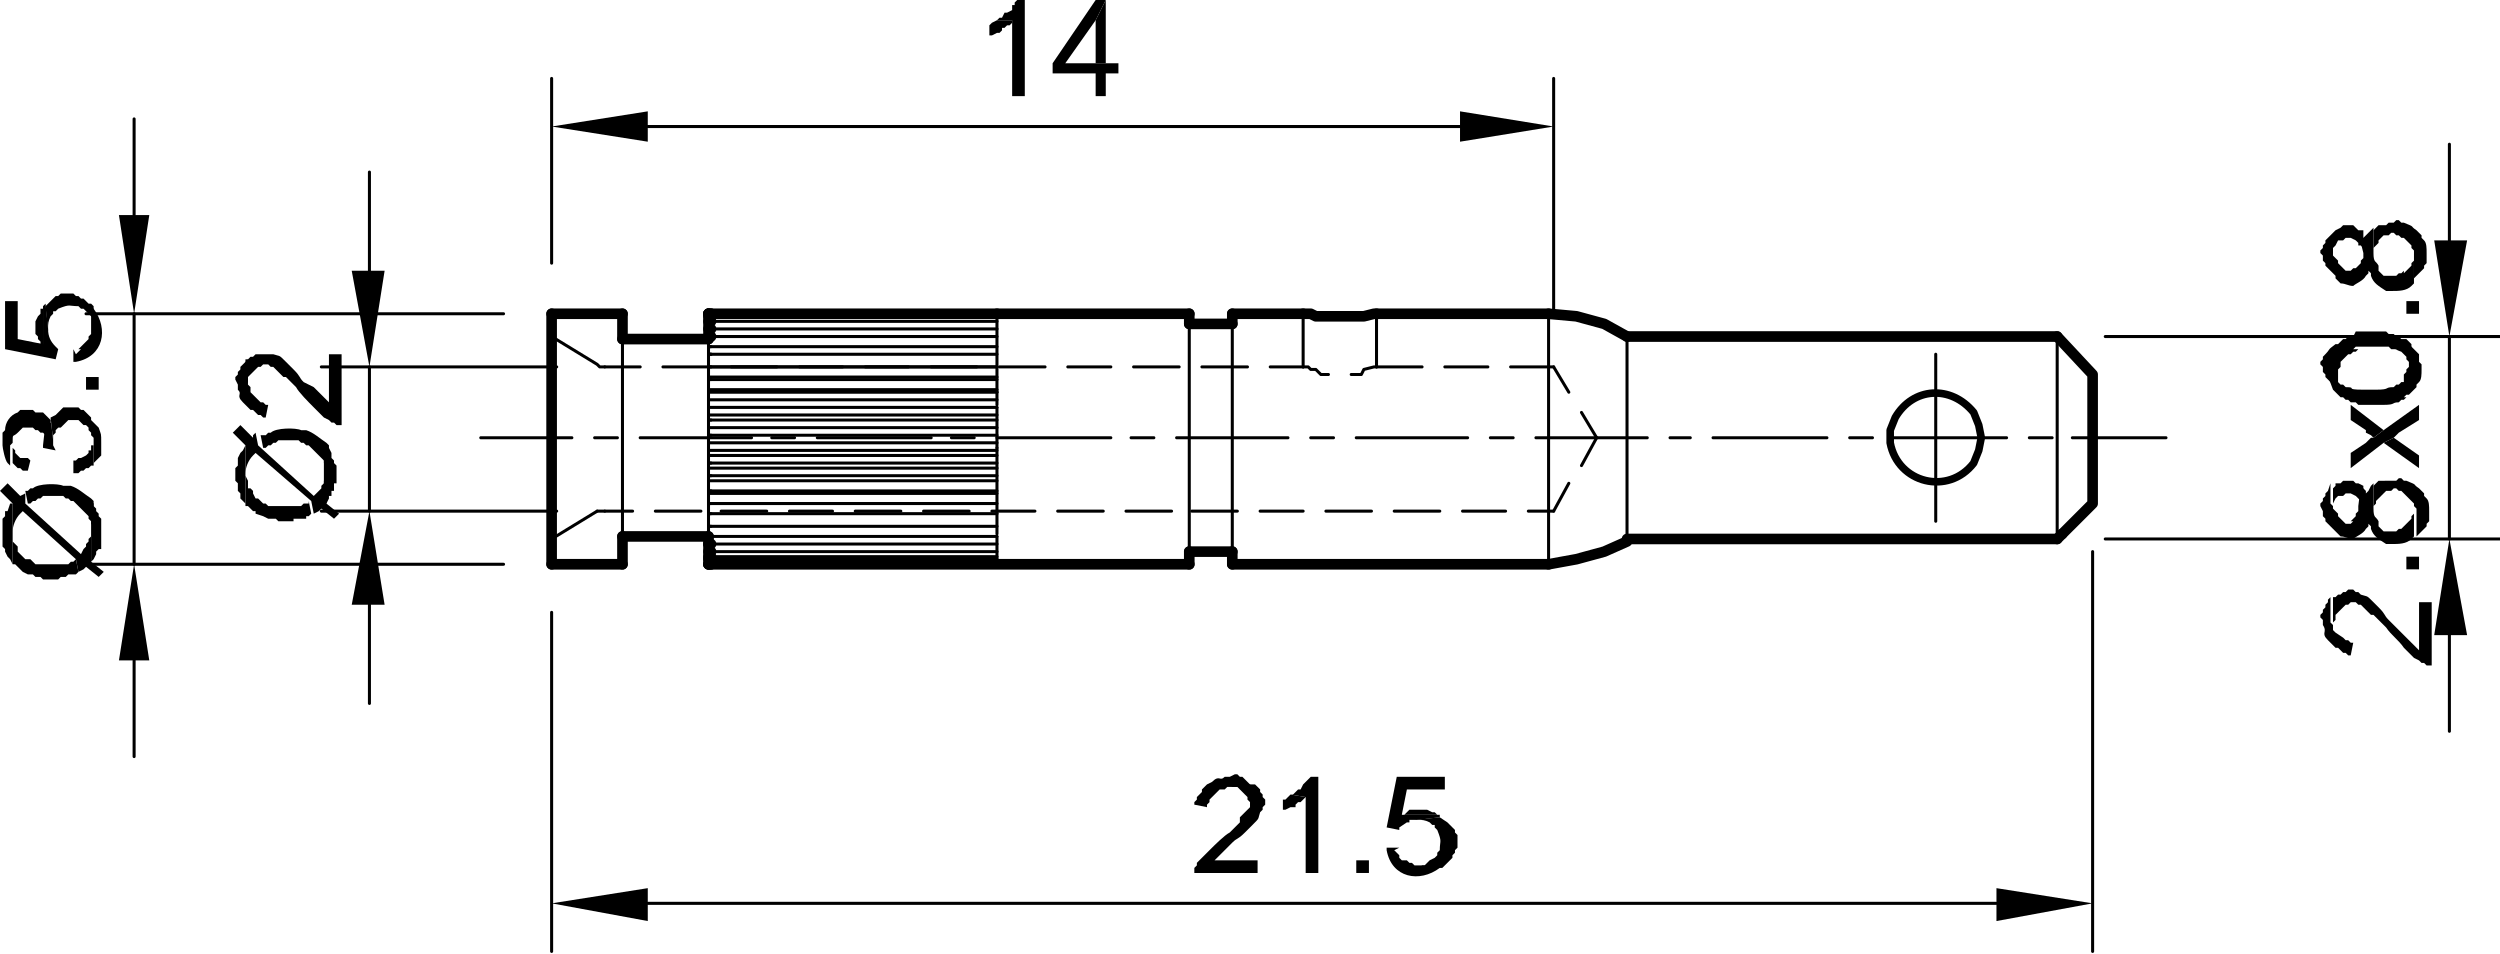 <?xml version="1.0" encoding="utf-8"?>
<!-- Generator: Adobe Illustrator 26.2.1, SVG Export Plug-In . SVG Version: 6.00 Build 0)  -->
<svg version="1.1" id="Ebene_1" xmlns="http://www.w3.org/2000/svg" xmlns:xlink="http://www.w3.org/1999/xlink" x="0px" y="0px"
	 width="98.8px" height="37.7px" viewBox="0 0 98.8 37.7" style="enable-background:new 0 0 98.8 37.7;" xml:space="preserve">
<style type="text/css">
	.st0{fill:none;stroke:#000000;stroke-width:0.12;stroke-linecap:round;stroke-linejoin:round;stroke-miterlimit:10;}
	.st1{fill-rule:evenodd;clip-rule:evenodd;}
	.st2{fill:none;stroke:#000000;stroke-width:0.3;stroke-linecap:round;stroke-linejoin:bevel;stroke-miterlimit:10;}
	.st3{fill:none;stroke:#000000;stroke-width:0.42;stroke-linecap:round;stroke-linejoin:round;stroke-miterlimit:10;}
	.st4{fill:none;stroke:#000000;stroke-width:0.42;stroke-linecap:round;stroke-linejoin:bevel;stroke-miterlimit:10;}
</style>
<line class="st0" x1="19" y1="17.3" x2="22.6" y2="17.3"/>
<line class="st0" x1="23.5" y1="17.3" x2="24.4" y2="17.3"/>
<line class="st0" x1="25.3" y1="17.3" x2="29.7" y2="17.3"/>
<line class="st0" x1="30.5" y1="17.3" x2="31.4" y2="17.3"/>
<line class="st0" x1="32.3" y1="17.3" x2="36.8" y2="17.3"/>
<line class="st0" x1="37.6" y1="17.3" x2="38.5" y2="17.3"/>
<line class="st0" x1="39.4" y1="17.3" x2="43.9" y2="17.3"/>
<line class="st0" x1="44.7" y1="17.3" x2="45.6" y2="17.3"/>
<line class="st0" x1="46.5" y1="17.3" x2="50.9" y2="17.3"/>
<line class="st0" x1="51.8" y1="17.3" x2="52.7" y2="17.3"/>
<line class="st0" x1="53.6" y1="17.3" x2="58" y2="17.3"/>
<line class="st0" x1="58.9" y1="17.3" x2="59.8" y2="17.3"/>
<line class="st0" x1="60.7" y1="17.3" x2="65.1" y2="17.3"/>
<line class="st0" x1="66" y1="17.3" x2="66.8" y2="17.3"/>
<line class="st0" x1="67.7" y1="17.3" x2="72.2" y2="17.3"/>
<line class="st0" x1="73.1" y1="17.3" x2="74" y2="17.3"/>
<line class="st0" x1="74.8" y1="17.3" x2="79.3" y2="17.3"/>
<line class="st0" x1="80.2" y1="17.3" x2="81.1" y2="17.3"/>
<line class="st0" x1="81.9" y1="17.3" x2="85.6" y2="17.3"/>
<line class="st0" x1="76.5" y1="20.6" x2="76.5" y2="14"/>
<line class="st0" x1="21.8" y1="24.2" x2="21.8" y2="37.6"/>
<line class="st0" x1="82.7" y1="21.8" x2="82.7" y2="37.6"/>
<line class="st0" x1="25.6" y1="35.7" x2="78.9" y2="35.7"/>
<polyline class="st1" points="25.6,35.1 25.6,36.4 21.8,35.7 "/>
<polyline class="st1" points="78.9,35.1 78.9,36.4 82.7,35.7 "/>
<path class="st1" d="M49.6,31h-1l0.1,0.1h0.2l0.1,0.1l0.1,0.1l0.1,0.1l0.1,0.1v0.1l0.1,0.1v0.2l-0.1,0.1V32l-0.1,0.1l-0.1,0.1
	l-0.1,0.1L49,32.3v0.1L49,32.5l-0.1,0.1l-0.1,0.1l-0.1,0.1l-0.1,0.1c-0.2,0.1-0.6,0.5-0.8,0.7l-0.1,0.1l-0.1,0.1l-0.2,0.2l-0.1,0.1
	L47.4,34l-0.1,0.1v0.1l-0.1,0.1v0.2h2.5V34h-1.9L48,34l0.1-0.1l0.1-0.1l0.1-0.1l0.1-0.1l0.1-0.1l0.1-0.1l0.1-0.1
	c0.2-0.2,0.2-0.1,0.5-0.4l0.1-0.1l0.1-0.1l0.1-0.1c0.3-0.3,0.2-0.2,0.3-0.5l0.1-0.1v-0.1l0.1-0.1v-0.2l-0.1-0.1v-0.1l-0.1-0.1v-0.1
	l-0.1-0.1"/>
<path class="st1" d="M48.6,30.7h-0.2c-0.2,0.2-0.2-0.1-0.5,0.2L47.7,31l-0.2,0.2v0.1l-0.1,0.1l-0.1,0.1v0.1l-0.1,0.1v0.1l0.5,0.1
	v-0.1l0.1-0.1v-0.1l0.1-0.1l0.3-0.3h0.2l0.1-0.1h1L49.4,31l-0.1-0.1l-0.1-0.1l-0.1-0.1h-0.1L49,30.7H49l-0.1-0.1h-0.1"/>
<polyline class="st1" points="51,31.4 50.8,31.6 50.7,31.6 50.7,32.1 50.7,32 50.8,32 51,31.9 51.1,31.9 51.2,31.9 51.2,31.8 
	51.3,31.7 51.4,31.7 51.5,31.6 51.5,31.6 51.6,31.5 "/>
<polyline class="st1" points="52.1,30.7 51.8,30.7 51.7,30.8 51.6,30.9 51.5,31 51.4,31.2 51.3,31.2 51.2,31.3 51.1,31.4 51,31.4 
	51.6,31.5 51.6,34.5 52.1,34.5 "/>
<rect x="53.6" y="34" width="0.5" height="0.5"/>
<path class="st1" d="M55.3,33.5h-0.5v0.1c0.2,1.1,1.3,1.3,2.1,0.7l0.1-0.1h-1.1l-0.1-0.1h-0.1l-0.1-0.1L55.5,34L55.4,34l-0.1-0.1
	v-0.1l-0.1-0.1l-0.1-0.1"/>
<path class="st1" d="M56.9,32.3l-1,0.1H56c0.2,0,0.3,0,0.5,0.1l0.1,0.1h0.1v0.1l0.1,0.1c0.2,0.5,0.1,0.4,0.1,0.8l-0.1,0.1v0.1
	l-0.1,0.1L56.5,34l-0.1,0.1l-0.1,0.1h-0.1l-0.1,0.1H56h1l0.1-0.1l0.1-0.1l0.1-0.1l0.1-0.1v-0.1l0.1-0.1v-0.1l0.1-0.1v-0.5l-0.1-0.1
	v-0.1l-0.1-0.1l-0.1-0.1l-0.1-0.1L56.9,32.3"/>
<polyline class="st1" points="56.1,32 55.9,32 55.8,32 55.7,32 55.6,32.1 55.5,32.2 55.4,32.2 56.9,32.2 56.8,32.2 56.7,32.1 
	56.6,32.1 56.4,32 56.2,32 "/>
<polyline class="st1" points="57.1,30.7 55.2,30.7 54.8,32.7 55.3,32.8 55.3,32.7 55.6,32.5 55.7,32.5 55.7,32.4 56,32.4 56.9,32.3 
	56.9,32.2 55.4,32.2 55.6,31.2 57.1,31.2 "/>
<line class="st0" x1="22" y1="20.2" x2="12.7" y2="20.2"/>
<line class="st0" x1="22" y1="14.5" x2="12.7" y2="14.5"/>
<line class="st0" x1="14.6" y1="23.9" x2="14.6" y2="27.8"/>
<line class="st0" x1="14.6" y1="10.7" x2="14.6" y2="6.8"/>
<line class="st0" x1="14.6" y1="20.2" x2="14.6" y2="14.5"/>
<polyline class="st1" points="13.9,23.9 15.2,23.9 14.6,20.2 "/>
<polyline class="st1" points="13.9,10.7 15.2,10.7 14.6,14.5 "/>
<polyline class="st1" points="12.8,17.5 12.8,19.9 12.9,19.9 13,19.7 13,19.6 13.1,19.6 13.1,19.4 13.1,19.4 13.2,19.4 13.2,19.1 
	13.3,19.1 13.3,18.4 13.2,18.3 13.2,18.2 13.1,18.1 13.1,18 13.1,17.9 13,17.7 12.9,17.6 "/>
<path class="st1" d="M10.3,17.2l0.1,0.5h0.1l0.1-0.1h0.1l0.1-0.1h0.1l0.1-0.1h0.3c0.2,0,0.4,0,0.5,0l0.1,0.1h0.1l0.1,0.1h0.1
	l0.1,0.1l0.1,0.1l0.1,0.1l0.1,0.1l0.1,0.1l0.1,0.1v0.1l0.1,0.1v0.1l0.1,0.1v0.2v-1.2l-0.1-0.1c-0.3-0.2-0.5-0.4-0.8-0.5h-0.2
	c-0.2-0.1-1-0.1-1.2,0.1h-0.1l-0.1,0.1"/>
<polyline class="st1" points="9.7,20 9.8,20 10,20.2 10.1,20.2 10.1,20.3 10.4,20.4 10.4,20.4 10.6,20.5 10.6,20.5 10.9,20.5 
	11,20.6 11.6,20.6 11.6,20.5 11.9,20.5 11.9,20.5 12.1,20.5 12.1,20.4 12.2,20.4 12.3,20.3 12.2,19.8 12.2,19.9 12.1,19.9 12,19.9 
	11.9,20 11.8,20 11.7,20 10.8,20 10.7,20 10.6,20 10.5,19.9 10.4,19.9 10.4,19.9 10.3,19.8 10.2,19.7 10.1,19.7 10,19.5 10,19.4 
	9.9,19.3 9.8,19.3 9.8,19.1 9.8,19 9.7,18.8 9.7,18.7 "/>
<polyline class="st1" points="9.3,18.7 9.3,19 9.4,19.1 9.4,19.3 9.4,19.4 9.5,19.5 9.5,19.6 9.5,19.7 9.6,19.8 9.7,19.9 9.7,20 
	9.7,17.6 9.7,17.6 9.6,17.8 9.5,17.9 9.5,17.9 9.4,18.1 9.4,18.1 9.4,18.2 9.4,18.4 9.3,18.5 9.3,18.6 "/>
<path class="st1" d="M9.2,17.1l0.5,0.5V20v-1.3c0-0.2,0.1-0.5,0.3-0.7l0.1-0.1l2.2,1.9l0.1,0.5l0.2-0.1l0.1-0.1l0.5,0.4l0.2-0.2
	l-0.5-0.4v-2.4v1.4L12.8,19v0.1l-0.1,0.1v0.1l-0.1,0.1l-0.1,0.1l-0.1,0.1l-2.2-2l-0.1-0.5l-0.1,0.1L10,17.3l-0.5-0.5"/>
<path class="st1" d="M9.7,14.2v1l0.1-0.1v-0.2l0.1-0.1l0.1-0.1l0.1-0.1l0.1-0.1h0.1l0.1-0.1h0.2l0.1,0.1h0.1l0.1,0.1l0.1,0.1
	l0.1,0.1l0.1,0.1h0.1l0.1,0.1l0.1,0.1l0.1,0.1l0.1,0.1c0.1,0.2,0.5,0.6,0.7,0.8l0.1,0.1l0.3,0.3l0.2,0.1l0.1,0.1h0.1l0.1,0.1h0.2V14
	h-0.5v1.9l-0.1-0.1l-0.1-0.1l-0.1-0.1l-0.1-0.1l-0.1-0.1l-0.1-0.1L12,15.1c-0.2-0.2-0.1-0.2-0.4-0.5l-0.2-0.2l-0.1-0.1
	c-0.3-0.3-0.2-0.2-0.5-0.3L10.7,14h-0.1L10.5,14h-0.2L10.2,14h-0.1L10,14.1H9.9l-0.1,0.1"/>
<path class="st1" d="M9.4,15.2v0.2c0.2,0.2-0.1,0.2,0.2,0.5l0.1,0.1l0.2,0.2H10l0.1,0.1l0.1,0.1h0.1l0.1,0.1h0.1l0.1-0.5h-0.1
	l-0.1-0.1h-0.1l-0.1-0.1l-0.3-0.3v-0.2l-0.1-0.1v-1l-0.1,0.1l-0.1,0.1l-0.1,0.1v0.1l-0.1,0.1v0.1l-0.1,0.1v0.1"/>
<line class="st0" x1="83.2" y1="21.3" x2="98.8" y2="21.3"/>
<line class="st0" x1="83.2" y1="13.3" x2="98.8" y2="13.3"/>
<line class="st0" x1="96.8" y1="25.1" x2="96.8" y2="28.9"/>
<line class="st0" x1="96.8" y1="9.5" x2="96.8" y2="5.7"/>
<line class="st0" x1="96.8" y1="21.3" x2="96.8" y2="13.3"/>
<polyline class="st1" points="96.2,25.1 97.5,25.1 96.8,21.3 "/>
<polyline class="st1" points="96.2,9.5 97.5,9.5 96.8,13.3 "/>
<path class="st1" d="M92.2,23.6v1l0.1-0.1v-0.2l0.1-0.1l0.1-0.1l0.1-0.1l0.1-0.1h0.1l0.1-0.1h0.2l0.1,0.1h0.1l0.1,0.1l0.1,0.1
	l0.1,0.1l0.1,0.1h0.1l0.1,0.1l0.1,0.1l0.1,0.1l0.1,0.1l0.1,0.1c0.2,0.3,0.5,0.5,0.7,0.8l0.4,0.4l0.2,0.1l0.1,0.1h0.1l0.1,0.1h0.2
	v-2.5h-0.5v1.9L95,25.1L94.9,25L94.9,25l-0.1-0.1l-0.1-0.1l-0.1-0.1l-0.1-0.1l-0.1-0.1c-0.2-0.2-0.1-0.2-0.4-0.5l-0.2-0.2
	c-0.3-0.3-0.2-0.2-0.5-0.3l-0.1-0.1h-0.1l-0.1-0.1h-0.2l-0.1,0.1h-0.1l-0.1,0.1h-0.1l-0.1,0.1"/>
<path class="st1" d="M91.8,24.5v0.2C92,25,91.7,25,92,25.3l0.1,0.1l0.2,0.2h0.1l0.1,0.1l0.1,0.1h0.1l0.1,0.1h0.1l0.1-0.5h-0.1
	l-0.1-0.1h-0.1l-0.1-0.1L92.3,25l-0.1-0.1v-0.2l-0.1-0.1v-1l-0.1,0.1L92,23.8l-0.1,0.1V24l-0.1,0.1v0.1l-0.1,0.1v0.1"/>
<rect x="95.1" y="22" width="0.5" height="0.5"/>
<path class="st1" d="M93.8,19.2v1v-0.2l0.1-0.1v-0.1l0.1-0.1l0.1-0.1l0.1-0.1l0.1-0.1h0.2l0.1-0.1h0.1l0.1,0.1h0.1l0.1,0.1l0.1,0.1
	l0.1,0.1l0.1,0.1l0.1,0.1v0.1l0.1,0.1v1.1l0.1-0.1l0.1-0.1l0.1-0.1l0.1-0.1v-0.1l0.1-0.1v-0.4c0-0.2,0-0.4-0.1-0.5l-0.1-0.1v-0.1
	l-0.1-0.1l-0.1-0.1c-0.3-0.2,0-0.1-0.5-0.3h-0.1l-0.1-0.1h-0.1l-0.1,0.1h-0.2L94.1,19L94,19H94L93.8,19.2"/>
<polyline class="st1" points="92.2,19.3 92.2,20.1 92.2,20 92.2,19.9 92.3,19.7 92.3,19.7 92.4,19.6 92.5,19.6 92.6,19.6 92.7,19.5 
	92.9,19.5 93.1,19.6 93.1,19.6 93.2,19.7 93.2,19.7 93.3,19.8 93.4,19.9 93.4,20.1 93.4,19.3 93.4,19.2 93.2,19.1 93.2,19.1 
	93.1,19.1 93,19 92.6,19 92.5,19.1 92.5,19.1 92.3,19.1 92.3,19.2 "/>
<path class="st1" d="M91.8,20.2v0.2l0.1,0.1v0.1l0.1,0.1l0.1,0.1l0.1,0.1l0.1,0.1V21l0.1,0.1l0.1,0.1c0.2,0,0.3,0.1,0.5,0.1H93
	c0.1-0.1,0.4-0.2,0.5-0.4l0.1-0.1v-0.1l0.1,0.1v0.1c0.1,0.3,0.3,0.4,0.6,0.6h0.2c0.3,0,0.6,0,0.8-0.2l0.1-0.1v-1v0.1l-0.1,0.1v0.1
	l-0.1,0.1l-0.1,0.1l-0.1,0.1L95,20.8l-0.1,0.1h-0.1l-0.1,0.1h-0.5l-0.1-0.1l-0.1-0.1L94,20.7v-0.1c-0.1-0.2-0.2-0.1-0.2-0.5v-1
	l-0.1,0.1l-0.1,0.2l-0.1,0.1v-0.1l-0.1-0.1l-0.1-0.1l-0.1,0.8v0.2l-0.1,0.1v0.1l-0.1,0.1l-0.1,0.1H93l-0.1,0.1h-0.2l-0.1-0.1
	l-0.1-0.1l-0.1-0.1v-0.1l-0.1-0.1l-0.1-0.1v-0.1l-0.1-0.1v-0.8L92,19.4l-0.1,0.1v0.1l-0.1,0.1v0.1l-0.1,0.1V20"/>
<polyline class="st1" points="94.2,17.5 95.6,18.5 95.6,18 94.6,17.3 "/>
<polyline class="st1" points="92.9,17.9 92.9,18.5 94.2,17.5 94.6,17.3 94.8,17.1 95.6,16.6 95.6,16 94.2,17 93.8,17.3 93.8,17.3 
	93.7,17.3 93.6,17.4 93.5,17.5 "/>
<polyline class="st1" points="92.9,16 92.9,16.6 93.5,17 93.5,17.1 93.7,17.2 93.7,17.2 93.8,17.3 94.2,17 "/>
<path class="st1" d="M92.2,15.4l0.1,0.1l0.1,0.1l0.1,0.1h0.1l0.1,0.1h0.1l0.1,0.1h0.2l0.1,0.1c0.2,0,0.4,0,0.5,0h0.5
	c0.5,0,0.3-0.1,0.6-0.1l0.1-0.1h0.1l0.1-0.1H95l0.1-0.1h0.1l0.2-0.2l0.1-0.1v-0.1l0.1-0.1c0.1-0.1,0.1-0.3,0.1-0.5v-0.2l-0.1-0.1V14
	L95.6,14l-0.1-0.1l-0.1-0.1l-0.1-0.1l-0.1-0.1v0.9l-0.1,0.1v0.1l-0.1,0.1L95,15.1h-0.1l-0.1,0.1h-0.1l-0.1,0.1
	c-0.4,0-0.1,0.1-0.7,0.1h-0.5c-0.8,0-0.2-0.1-0.7-0.1l-0.1-0.1h-0.1l-0.1-0.1h-0.1l-0.2-0.2l-0.1-0.1v-0.1l-0.1-0.1"/>
<path class="st1" d="M91.8,14.5v0.2l0.1,0.1v0.1l0.1,0.1l0.1,0.1l0.1,0.1l0.1,0.1l0.1,0.1v-0.8l0.1-0.1v-0.2l0.1-0.1l0.2-0.2h0.1
	l0.1-0.1h0.1l0.1-0.1H93l0.1-0.1h0.5c0.2,0,0.5,0,0.7,0h0.1l0.1,0.1c0.3,0,0.1,0,0.4,0.1l0.1,0.1l0.1,0.1v0.1l0.1,0.1l0.1,0.1v0.1
	v-0.9l-0.1-0.1l-0.1-0.1L95,13.4h-0.1l-0.1-0.1h-0.1l-0.1-0.1h-0.2l-0.1-0.1c-0.3,0-0.5,0-0.8,0h-0.4L93,13.3h-0.2l-0.1,0.1h-0.1
	l-0.1,0.1l-0.1,0.1h-0.1c-0.4,0.3-0.1,0.1-0.5,0.5v0.1l-0.1,0.1v0.1"/>
<rect x="95.1" y="11.9" width="0.5" height="0.5"/>
<path class="st1" d="M93.8,9.1v1V9.8l0.1-0.1V9.7l0.1-0.1L94,9.5l0.1-0.1l0.1-0.1h0.2l0.1-0.1h0.1l0.1,0.1h0.1l0.1,0.1L95,9.4
	l0.1,0.1l0.1,0.1l0.1,0.1v0.1l0.1,0.1V11l0.1-0.1l0.1-0.1l0.1-0.1l0.1-0.1v-0.1l0.1-0.1V10c0-0.2,0-0.4-0.1-0.5l-0.1-0.1V9.3
	l-0.1-0.1l-0.1-0.1c-0.3-0.2,0-0.1-0.5-0.3h-0.1l-0.1-0.1h-0.1l-0.1,0.1h-0.2l-0.1,0.1L94,8.9H94L93.8,9.1"/>
<polyline class="st1" points="92.2,9.2 92.2,10 92.2,10 92.2,9.8 92.3,9.7 92.4,9.5 92.5,9.5 92.6,9.5 92.7,9.4 92.9,9.4 93.1,9.5 
	93.1,9.5 93.2,9.6 93.2,9.7 93.3,9.7 93.4,9.8 93.4,10 93.4,9.2 93.4,9.1 93.2,9.1 93.2,9.1 93.1,9 93,8.9 92.6,8.9 92.5,9 92.5,9 
	92.3,9.1 92.3,9.1 "/>
<path class="st1" d="M91.8,10.1v0.2l0.1,0.1v0.1l0.1,0.1l0.1,0.1l0.1,0.1l0.1,0.1v0.1l0.1,0.1l0.1,0.1c0.2,0,0.3,0.1,0.5,0.1H93
	c0.1-0.1,0.4-0.2,0.5-0.4l0.1-0.1v-0.1l0.1,0.1v0.1c0.1,0.3,0.3,0.4,0.6,0.6h0.2c0.3,0,0.6,0,0.8-0.2l0.1-0.1v-1v0.1l-0.1,0.1v0.1
	l-0.1,0.1l-0.1,0.1l-0.1,0.1L95,10.7l-0.1,0.1h-0.1l-0.1,0.1h-0.5l-0.1-0.1l-0.1-0.1L94,10.6v-0.1c-0.1-0.2-0.2-0.1-0.2-0.5v-1
	l-0.1,0.1l-0.1,0.1l-0.1,0.1l-0.1,0.1V9.4l-0.1-0.1l-0.1-0.1L93.4,10v0.2l-0.1,0.1v0.1l-0.1,0.1l-0.1,0.1H93l-0.1,0.1h-0.2l-0.1-0.1
	l-0.1-0.1l-0.1-0.1v-0.1l-0.1-0.1l-0.1-0.1v-0.1L92.2,10V9.2l-0.1,0.1L92,9.4l-0.1,0.1v0.1l-0.1,0.1v0.1l-0.1,0.1V10"/>
<line class="st0" x1="19.9" y1="22.3" x2="3.4" y2="22.3"/>
<line class="st0" x1="19.9" y1="12.4" x2="3.4" y2="12.4"/>
<line class="st0" x1="5.3" y1="26.1" x2="5.3" y2="29.9"/>
<line class="st0" x1="5.3" y1="8.5" x2="5.3" y2="4.7"/>
<line class="st0" x1="5.3" y1="22.3" x2="5.3" y2="12.4"/>
<polyline class="st1" points="4.7,26.1 5.9,26.1 5.3,22.3 "/>
<polyline class="st1" points="4.7,8.5 5.9,8.5 5.3,12.4 "/>
<polyline class="st1" points="3.6,19.8 3.6,22.2 3.7,22.1 3.8,21.9 3.8,21.8 3.9,21.7 3.9,21.7 4,21.7 4,21.4 4,21.4 4,20.7 4,20.6 
	4,20.5 3.9,20.4 3.9,20.3 3.8,20.2 3.8,20.1 3.7,20 3.7,19.9 "/>
<path class="st1" d="M1,19.4l0.1,0.5h0.1l0.1-0.1h0.1l0.1-0.1h0.1l0.1-0.1h0.3c0.2,0,0.4,0,0.5,0l0.1,0.1h0.1l0.1,0.1h0.1l0.1,0.1
	L3.1,20l0.1,0.1l0.1,0.1l0.1,0.1l0.1,0.1v0.1l0.1,0.1v0.1l0.1,0.1V21v-1.2l-0.1-0.1c-0.3-0.2-0.5-0.4-0.8-0.5H2.5
	c-0.2-0.1-1-0.1-1.2,0.1H1.2l-0.1,0.1"/>
<polyline class="st1" points="0.5,22.3 0.6,22.3 0.7,22.4 0.8,22.5 0.9,22.6 1.1,22.7 1.2,22.7 1.3,22.7 1.4,22.8 1.6,22.8 
	1.7,22.9 2.3,22.9 2.4,22.8 2.6,22.8 2.7,22.7 2.8,22.7 2.9,22.7 3,22.7 3.1,22.6 3,22.1 3,22.1 2.9,22.2 2.8,22.2 2.7,22.3 
	2.6,22.3 2.5,22.3 1.6,22.3 1.5,22.3 1.4,22.3 1.3,22.2 1.2,22.1 1.1,22.1 1,22.1 0.9,22 0.8,21.9 0.7,21.8 0.7,21.7 0.7,21.6 
	0.6,21.5 0.5,21.4 0.5,21.2 0.5,21.1 0.5,21 "/>
<polyline class="st1" points="0.1,21 0.1,21.2 0.1,21.4 0.1,21.6 0.2,21.7 0.2,21.8 0.2,21.8 0.3,22 0.4,22.1 0.4,22.1 0.5,22.3 
	0.5,19.9 0.4,19.9 0.3,20.2 0.2,20.2 0.2,20.3 0.2,20.4 0.1,20.5 0.1,20.7 0.1,20.8 0.1,20.9 "/>
<path class="st1" d="M0,19.4l0.5,0.5v2.4V21c0-0.2,0.1-0.5,0.3-0.7l0.1-0.1L3,22.1l0.1,0.5l0.2-0.1l0.1-0.1l0.5,0.4l0.2-0.2
	l-0.5-0.4v-2.4v1.4l-0.1,0.1v0.1l-0.1,0.1v0.1l-0.1,0.1l-0.1,0.2l-2.2-2L1,19.4L1,19.5l-0.2,0.1l-0.5-0.5"/>
<polyline class="st1" points="2.9,18.2 2.9,18.7 3.1,18.7 3.2,18.6 3.3,18.6 3.4,18.5 3.5,18.5 3.6,18.4 3.7,18.4 3.7,17.5 
	3.7,17.6 3.6,17.6 3.6,17.8 3.5,17.8 3.5,17.9 3.4,18 3.2,18.1 3.1,18.1 3,18.2 "/>
<path class="st1" d="M2,16.5l0.1,0.9v-0.2l0.1-0.1V17L2.2,17l0.1-0.1h0.1l0.1-0.1l0.1-0.1l0.1-0.1h0.4l0.1,0.1l0.1,0.1h0.1l0.1,0.1
	L3.5,17l0.1,0.1v0.1l0.1,0.1v1l0.1-0.1l0.1-0.1l0.1-0.1V18L4,17.8v-0.3c0-0.4,0-0.3-0.1-0.6l-0.1-0.1l-0.1-0.1l-0.1-0.1v-0.1
	l-0.1-0.1l-0.1-0.1l-0.1-0.1H3.2l-0.1-0.1H2.5l-0.1,0.1l-0.1,0.1l-0.1,0.1"/>
<polyline class="st1" points="1.7,17.7 2.2,17.8 2.1,17.6 2.1,17.4 2,16.5 2,16.6 2,16.7 1.9,16.8 1.9,16.9 1.9,16.8 1.8,16.7 
	1.7,17.6 "/>
<polyline class="st1" points="0.5,18.3 0.6,18.4 0.7,18.5 0.8,18.5 0.9,18.6 1.1,18.6 1.2,18.2 1.1,18.1 1,18.1 0.9,18.1 0.8,18.1 
	0.7,18 0.6,17.9 0.6,17.8 0.5,17.7 0.5,17.6 0.5,17.5 "/>
<path class="st1" d="M0.1,17.5v0.1c0,0.1,0.1,0.6,0.2,0.7l0.1,0.1v-0.8l0.1-0.1c0-0.4,0-0.2,0.2-0.4l0.1-0.1l0.1-0.1h0.4l0.1,0.1
	h0.1L1.5,17l0.1,0.1h0.1l0.1,0.1v0.1l0.1,0.1v0.2l0.1-1l-0.1-0.1l-0.1-0.1l-0.1-0.1H1.4l-0.1-0.1H0.8l-0.1,0.1
	c-0.3,0.1-0.5,0.4-0.5,0.7l-0.1,0.1v0.1"/>
<rect x="3.4" y="14.9" width="0.5" height="0.5"/>
<path class="st1" d="M2.9,13.8v0.5H3c1.1-0.2,1.3-1.3,0.7-2.1l-0.1-0.1v1.1l-0.1,0.1v0.1l-0.1,0.1l-0.1,0.1l-0.1,0.1l-0.1,0.1H3.2
	l-0.1,0.1l-0.1,0.1"/>
<path class="st1" d="M1.8,12.1l0.1,1V13c0-0.2,0-0.3,0.1-0.5l0.1-0.1v-0.1h0.1l0.1-0.1c0.5-0.2,0.4-0.1,0.8-0.1l0.1,0.1h0.1l0.3,0.3
	l0.1,0.1v0.1L3.7,13v0.1v-1l-0.1-0.1L3.5,12l-0.1-0.1l-0.1-0.1H3.2l-0.1-0.1H3l-0.1-0.1H2.4l-0.1,0.1H2.2l-0.1,0.1L2,11.9L1.9,12
	L1.8,12.1"/>
<polyline class="st1" points="1.4,13 1.4,13.2 1.5,13.3 1.5,13.4 1.6,13.5 1.6,13.6 1.7,13.7 1.7,12.2 1.6,12.2 1.6,12.4 1.6,12.4 
	1.5,12.5 1.4,12.7 1.4,12.8 "/>
<path class="st1" d="M0.2,11.9v1.9l2,0.4l0.1-0.4l-0.1-0.1c-0.2-0.2-0.3-0.4-0.3-0.7l-0.1-1l-0.1,0.1v1.5l-1-0.2v-1.5"/>
<line class="st0" x1="21.8" y1="10.4" x2="21.8" y2="3.1"/>
<line class="st0" x1="61.4" y1="12.5" x2="61.4" y2="3.1"/>
<line class="st0" x1="25.6" y1="5" x2="57.7" y2="5"/>
<polyline class="st1" points="25.6,4.4 25.6,5.6 21.8,5 "/>
<polyline class="st1" points="57.7,4.4 57.7,5.6 61.4,5 "/>
<polyline class="st1" points="39.4,0.8 39.2,0.9 39.1,1 39.1,1.4 39.1,1.4 39.2,1.4 39.4,1.3 39.5,1.3 39.6,1.2 39.6,1.1 39.7,1.1 
	39.8,1 39.9,1 40,0.9 40,0.8 "/>
<polyline class="st1" points="40.5,0 40.2,0 40.1,0.1 40.1,0.2 40,0.2 40,0.4 39.8,0.5 39.7,0.5 39.6,0.7 39.5,0.7 39.4,0.8 40,0.8 
	40,3.8 40.5,3.8 "/>
<polyline class="st1" points="43.7,0 43.3,0 41.6,2.5 41.6,2.9 43.3,2.9 43.3,3.8 43.7,3.8 43.7,2.9 44.2,2.9 44.2,2.5 42.1,2.5 
	43.3,0.8 "/>
<polyline class="st1" points="43.7,0 43.3,0.8 43.3,2.5 42.1,2.5 43.7,2.5 "/>
<path class="st2" d="M78.3,17.3l-0.1-0.5L78,16.3c-0.9-1.1-2.4-1-3.1,0.2L74.7,17v0.5c0.3,1.6,2.3,2.1,3.3,0.8l0.2-0.5L78.3,17.3z"
	/>
<line class="st0" x1="81.3" y1="21.3" x2="81.3" y2="13.3"/>
<polyline class="st3" points="81.5,21.1 82.7,19.9 82.7,14.8 81.3,13.3 "/>
<line class="st3" x1="81.5" y1="21.1" x2="81.3" y2="21.3"/>
<line class="st3" x1="28" y1="12.4" x2="28" y2="13.3"/>
<line class="st0" x1="28" y1="13.7" x2="28" y2="13.4"/>
<line class="st3" x1="28" y1="13.4" x2="28" y2="13.3"/>
<polyline class="st0" points="28,13.7 28,14 39.4,14 "/>
<polyline class="st0" points="28,14 28,14.5 39.4,14.5 "/>
<polyline class="st0" points="39.4,14.5 28,14.5 28,14.9 39.4,14.9 "/>
<polyline class="st0" points="39.4,15 28,15 28,15.4 39.4,15.4 "/>
<polyline class="st0" points="39.4,15.5 28,15.5 28,15.8 39.4,15.8 "/>
<polyline class="st0" points="39.4,16.1 28,16.1 28,16.4 39.4,16.4 "/>
<polyline class="st0" points="39.4,16.6 28,16.6 28,16.9 39.4,16.9 "/>
<polyline class="st0" points="39.4,17.2 28,17.2 28,17.5 39.4,17.5 "/>
<polyline class="st0" points="39.4,17.8 28,17.8 28,18 39.4,18 "/>
<polyline class="st0" points="39.4,18.3 28,18.3 28,18.5 39.4,18.5 "/>
<polyline class="st0" points="39.4,18.8 28,18.8 28,19 39.4,19 "/>
<polyline class="st0" points="39.4,19.4 28,19.4 28,19.5 39.4,19.5 "/>
<polyline class="st0" points="39.4,19.9 28,19.9 28,19.9 39.4,19.9 "/>
<line class="st0" x1="39.4" y1="20.3" x2="28" y2="20.3"/>
<line class="st0" x1="28" y1="20.8" x2="39.4" y2="20.8"/>
<line class="st0" x1="28" y1="21.2" x2="39.4" y2="21.2"/>
<line class="st0" x1="28" y1="21.5" x2="39.4" y2="21.5"/>
<line class="st0" x1="28" y1="21.8" x2="39.4" y2="21.8"/>
<line class="st0" x1="28" y1="22" x2="39.4" y2="22"/>
<line class="st0" x1="28" y1="22.1" x2="39.4" y2="22.1"/>
<polyline class="st0" points="28,22.3 39.4,22.3 39.4,21.2 "/>
<path class="st0" d="M39.4,21.1v-0.4c0-0.8,0-1.6,0-2.5v-0.5"/>
<line class="st0" x1="39.4" y1="17.7" x2="39.4" y2="16.1"/>
<line class="st0" x1="39.4" y1="16" x2="39.4" y2="15.5"/>
<path class="st0" d="M39.4,15.5V15c0-0.8,0-1.6,0-2.5v-0.1H28"/>
<line class="st3" x1="28" y1="12.4" x2="28" y2="12.4"/>
<line class="st0" x1="39.4" y1="12.4" x2="39.4" y2="12.4"/>
<line class="st0" x1="39.4" y1="12.5" x2="28" y2="12.5"/>
<line class="st0" x1="39.4" y1="12.7" x2="28" y2="12.7"/>
<line class="st0" x1="39.4" y1="13" x2="28" y2="13"/>
<line class="st0" x1="39.4" y1="13.3" x2="28" y2="13.3"/>
<line class="st0" x1="39.4" y1="13.7" x2="28" y2="13.7"/>
<line class="st0" x1="28" y1="14" x2="28.1" y2="14"/>
<line class="st0" x1="28" y1="14.5" x2="28" y2="14.5"/>
<line class="st0" x1="28" y1="15" x2="28" y2="14.9"/>
<line class="st0" x1="28" y1="15.5" x2="28" y2="15.4"/>
<line class="st0" x1="28" y1="16" x2="28" y2="15.8"/>
<line class="st0" x1="28" y1="16.6" x2="28" y2="16.4"/>
<line class="st0" x1="28" y1="17.2" x2="28" y2="16.9"/>
<line class="st0" x1="28" y1="17.7" x2="28" y2="17.5"/>
<line class="st0" x1="28" y1="18.3" x2="28" y2="18"/>
<line class="st0" x1="28" y1="18.8" x2="28" y2="18.5"/>
<line class="st0" x1="28" y1="19.4" x2="28" y2="19"/>
<line class="st0" x1="28" y1="19.9" x2="28" y2="19.5"/>
<line class="st0" x1="28" y1="19.9" x2="28" y2="21.1"/>
<line class="st3" x1="28" y1="21.5" x2="28" y2="21.2"/>
<line class="st0" x1="28" y1="21.2" x2="28.1" y2="21.2"/>
<line class="st3" x1="28" y1="21.5" x2="28" y2="22.3"/>
<line class="st0" x1="39.4" y1="22.3" x2="28" y2="22.3"/>
<line class="st3" x1="28" y1="22.3" x2="28.1" y2="22.3"/>
<line class="st3" x1="28" y1="12.4" x2="28.1" y2="12.4"/>
<line class="st3" x1="28" y1="22.3" x2="28.1" y2="22.3"/>
<line class="st3" x1="28" y1="22.1" x2="28.1" y2="22.1"/>
<line class="st3" x1="28" y1="22" x2="28.1" y2="22"/>
<line class="st3" x1="28" y1="21.8" x2="28.1" y2="21.8"/>
<line class="st3" x1="28" y1="21.5" x2="28.1" y2="21.5"/>
<line class="st0" x1="28" y1="21.1" x2="28" y2="21.2"/>
<line class="st0" x1="28" y1="20.8" x2="28.1" y2="20.8"/>
<line class="st0" x1="28" y1="20.3" x2="28.1" y2="20.3"/>
<line class="st0" x1="28" y1="19.9" x2="28.1" y2="19.9"/>
<line class="st0" x1="28" y1="19.4" x2="28.1" y2="19.4"/>
<line class="st0" x1="28" y1="18.8" x2="28.1" y2="18.8"/>
<line class="st0" x1="28" y1="18.3" x2="28.1" y2="18.3"/>
<line class="st0" x1="28" y1="17.7" x2="28" y2="17.8"/>
<line class="st0" x1="28" y1="17.2" x2="28.1" y2="17.2"/>
<line class="st0" x1="28" y1="16.6" x2="28.1" y2="16.6"/>
<line class="st0" x1="28" y1="16" x2="28" y2="16.1"/>
<line class="st0" x1="28" y1="15.5" x2="28" y2="15.5"/>
<line class="st0" x1="28" y1="15" x2="28.1" y2="15"/>
<line class="st0" x1="28" y1="14.5" x2="28.1" y2="14.5"/>
<line class="st0" x1="28" y1="14" x2="28.1" y2="14"/>
<line class="st0" x1="28" y1="13.7" x2="28.1" y2="13.7"/>
<line class="st3" x1="28" y1="13.3" x2="28.1" y2="13.3"/>
<line class="st3" x1="28" y1="13" x2="28.1" y2="13"/>
<line class="st3" x1="28" y1="12.7" x2="28.1" y2="12.7"/>
<line class="st3" x1="28" y1="12.5" x2="28.1" y2="12.5"/>
<line class="st3" x1="28" y1="12.4" x2="28.1" y2="12.4"/>
<line class="st3" x1="47" y1="12.4" x2="47" y2="12.8"/>
<line class="st0" x1="47" y1="12.8" x2="47" y2="21.8"/>
<line class="st3" x1="47" y1="21.8" x2="47" y2="22.3"/>
<line class="st0" x1="64.3" y1="13.3" x2="64.3" y2="21.4"/>
<line class="st0" x1="61.2" y1="12.4" x2="61.2" y2="22.3"/>
<line class="st3" x1="48.7" y1="12.4" x2="48.7" y2="12.8"/>
<line class="st0" x1="48.7" y1="12.8" x2="48.7" y2="21.8"/>
<line class="st3" x1="48.7" y1="21.8" x2="48.7" y2="22.3"/>
<line class="st3" x1="24.6" y1="12.4" x2="24.6" y2="13.4"/>
<line class="st0" x1="24.6" y1="13.4" x2="24.6" y2="21.2"/>
<line class="st3" x1="24.6" y1="21.2" x2="24.6" y2="22.3"/>
<line class="st3" x1="21.8" y1="12.4" x2="21.8" y2="22.3"/>
<line class="st3" x1="47" y1="22.3" x2="28" y2="22.3"/>
<line class="st3" x1="47" y1="12.4" x2="39.4" y2="12.4"/>
<polyline class="st4" points="61.2,22.3 62.3,22.1 63.4,21.8 64.3,21.4 "/>
<polyline class="st4" points="64.3,13.3 63.4,12.8 62.3,12.5 61.2,12.4 "/>
<line class="st3" x1="61.2" y1="22.3" x2="48.7" y2="22.3"/>
<line class="st3" x1="61.2" y1="12.4" x2="54.4" y2="12.4"/>
<line class="st3" x1="51.5" y1="12.4" x2="48.7" y2="12.4"/>
<line class="st3" x1="48.7" y1="21.8" x2="47" y2="21.8"/>
<line class="st3" x1="48.7" y1="12.8" x2="47" y2="12.8"/>
<line class="st3" x1="28" y1="21.2" x2="24.6" y2="21.2"/>
<line class="st3" x1="28" y1="13.4" x2="24.6" y2="13.4"/>
<line class="st3" x1="24.6" y1="22.3" x2="21.8" y2="22.3"/>
<line class="st3" x1="24.6" y1="12.4" x2="21.8" y2="12.4"/>
<line class="st0" x1="39.4" y1="12.4" x2="39.4" y2="12.4"/>
<line class="st3" x1="39.4" y1="12.4" x2="28" y2="12.4"/>
<polyline class="st3" points="54.4,12.4 54.3,12.4 53.9,12.5 53.8,12.5 53.5,12.5 52.4,12.5 52.2,12.5 52,12.5 51.8,12.4 51.7,12.4 
	51.5,12.4 "/>
<line class="st3" x1="64.3" y1="13.3" x2="81.3" y2="13.3"/>
<line class="st3" x1="64.3" y1="21.3" x2="81.3" y2="21.3"/>
<line class="st0" x1="23.6" y1="20.2" x2="21.8" y2="21.3"/>
<polyline class="st0" points="21.8,13.3 23.6,14.4 23.7,14.5 23.9,14.5 "/>
<polyline class="st0" points="23.9,20.2 23.7,20.2 23.6,20.2 "/>
<line class="st0" x1="61.4" y1="20.2" x2="60.4" y2="20.2"/>
<line class="st0" x1="59.5" y1="20.2" x2="57.8" y2="20.2"/>
<line class="st0" x1="56.9" y1="20.2" x2="55.1" y2="20.2"/>
<line class="st0" x1="54.2" y1="20.2" x2="52.4" y2="20.2"/>
<line class="st0" x1="51.5" y1="20.2" x2="49.8" y2="20.2"/>
<line class="st0" x1="48.9" y1="20.2" x2="47.1" y2="20.2"/>
<line class="st0" x1="46.3" y1="20.2" x2="44.5" y2="20.2"/>
<line class="st0" x1="43.6" y1="20.2" x2="41.8" y2="20.2"/>
<line class="st0" x1="40.9" y1="20.2" x2="39.2" y2="20.2"/>
<line class="st0" x1="38.3" y1="20.2" x2="36.5" y2="20.2"/>
<line class="st0" x1="35.6" y1="20.2" x2="33.8" y2="20.2"/>
<line class="st0" x1="32.9" y1="20.2" x2="31.2" y2="20.2"/>
<line class="st0" x1="30.3" y1="20.2" x2="28.5" y2="20.2"/>
<line class="st0" x1="27.7" y1="20.2" x2="25.9" y2="20.2"/>
<line class="st0" x1="25" y1="20.2" x2="23.9" y2="20.2"/>
<line class="st0" x1="61.4" y1="14.5" x2="59.7" y2="14.5"/>
<line class="st0" x1="58.8" y1="14.5" x2="57.1" y2="14.5"/>
<line class="st0" x1="56.2" y1="14.5" x2="54.4" y2="14.5"/>
<line class="st0" x1="51.5" y1="14.5" x2="50.2" y2="14.5"/>
<line class="st0" x1="49.3" y1="14.5" x2="47.5" y2="14.5"/>
<line class="st0" x1="46.6" y1="14.5" x2="44.8" y2="14.5"/>
<line class="st0" x1="43.9" y1="14.5" x2="42.2" y2="14.5"/>
<line class="st0" x1="41.3" y1="14.5" x2="39.5" y2="14.5"/>
<line class="st0" x1="38.6" y1="14.5" x2="36.8" y2="14.5"/>
<line class="st0" x1="35.9" y1="14.5" x2="34.2" y2="14.5"/>
<line class="st0" x1="33.3" y1="14.5" x2="31.6" y2="14.5"/>
<line class="st0" x1="30.7" y1="14.5" x2="28.9" y2="14.5"/>
<line class="st0" x1="28" y1="14.5" x2="26.2" y2="14.5"/>
<line class="st0" x1="25.3" y1="14.5" x2="23.9" y2="14.5"/>
<line class="st0" x1="63.1" y1="17.3" x2="62.5" y2="18.4"/>
<line class="st0" x1="62" y1="19.1" x2="61.4" y2="20.2"/>
<line class="st0" x1="63.1" y1="17.3" x2="62.5" y2="16.3"/>
<line class="st0" x1="62" y1="15.5" x2="61.4" y2="14.5"/>
<polyline class="st0" points="51.5,14.5 51.6,14.5 51.7,14.5 51.8,14.6 52,14.6 52.2,14.8 52.4,14.8 52.5,14.8 "/>
<polyline class="st0" points="53.4,14.8 53.5,14.8 53.8,14.8 53.9,14.6 54.3,14.5 54.4,14.5 54.4,14.5 "/>
<line class="st0" x1="51.5" y1="14.5" x2="51.5" y2="12.4"/>
<line class="st0" x1="54.4" y1="14.5" x2="54.4" y2="12.4"/>
</svg>
